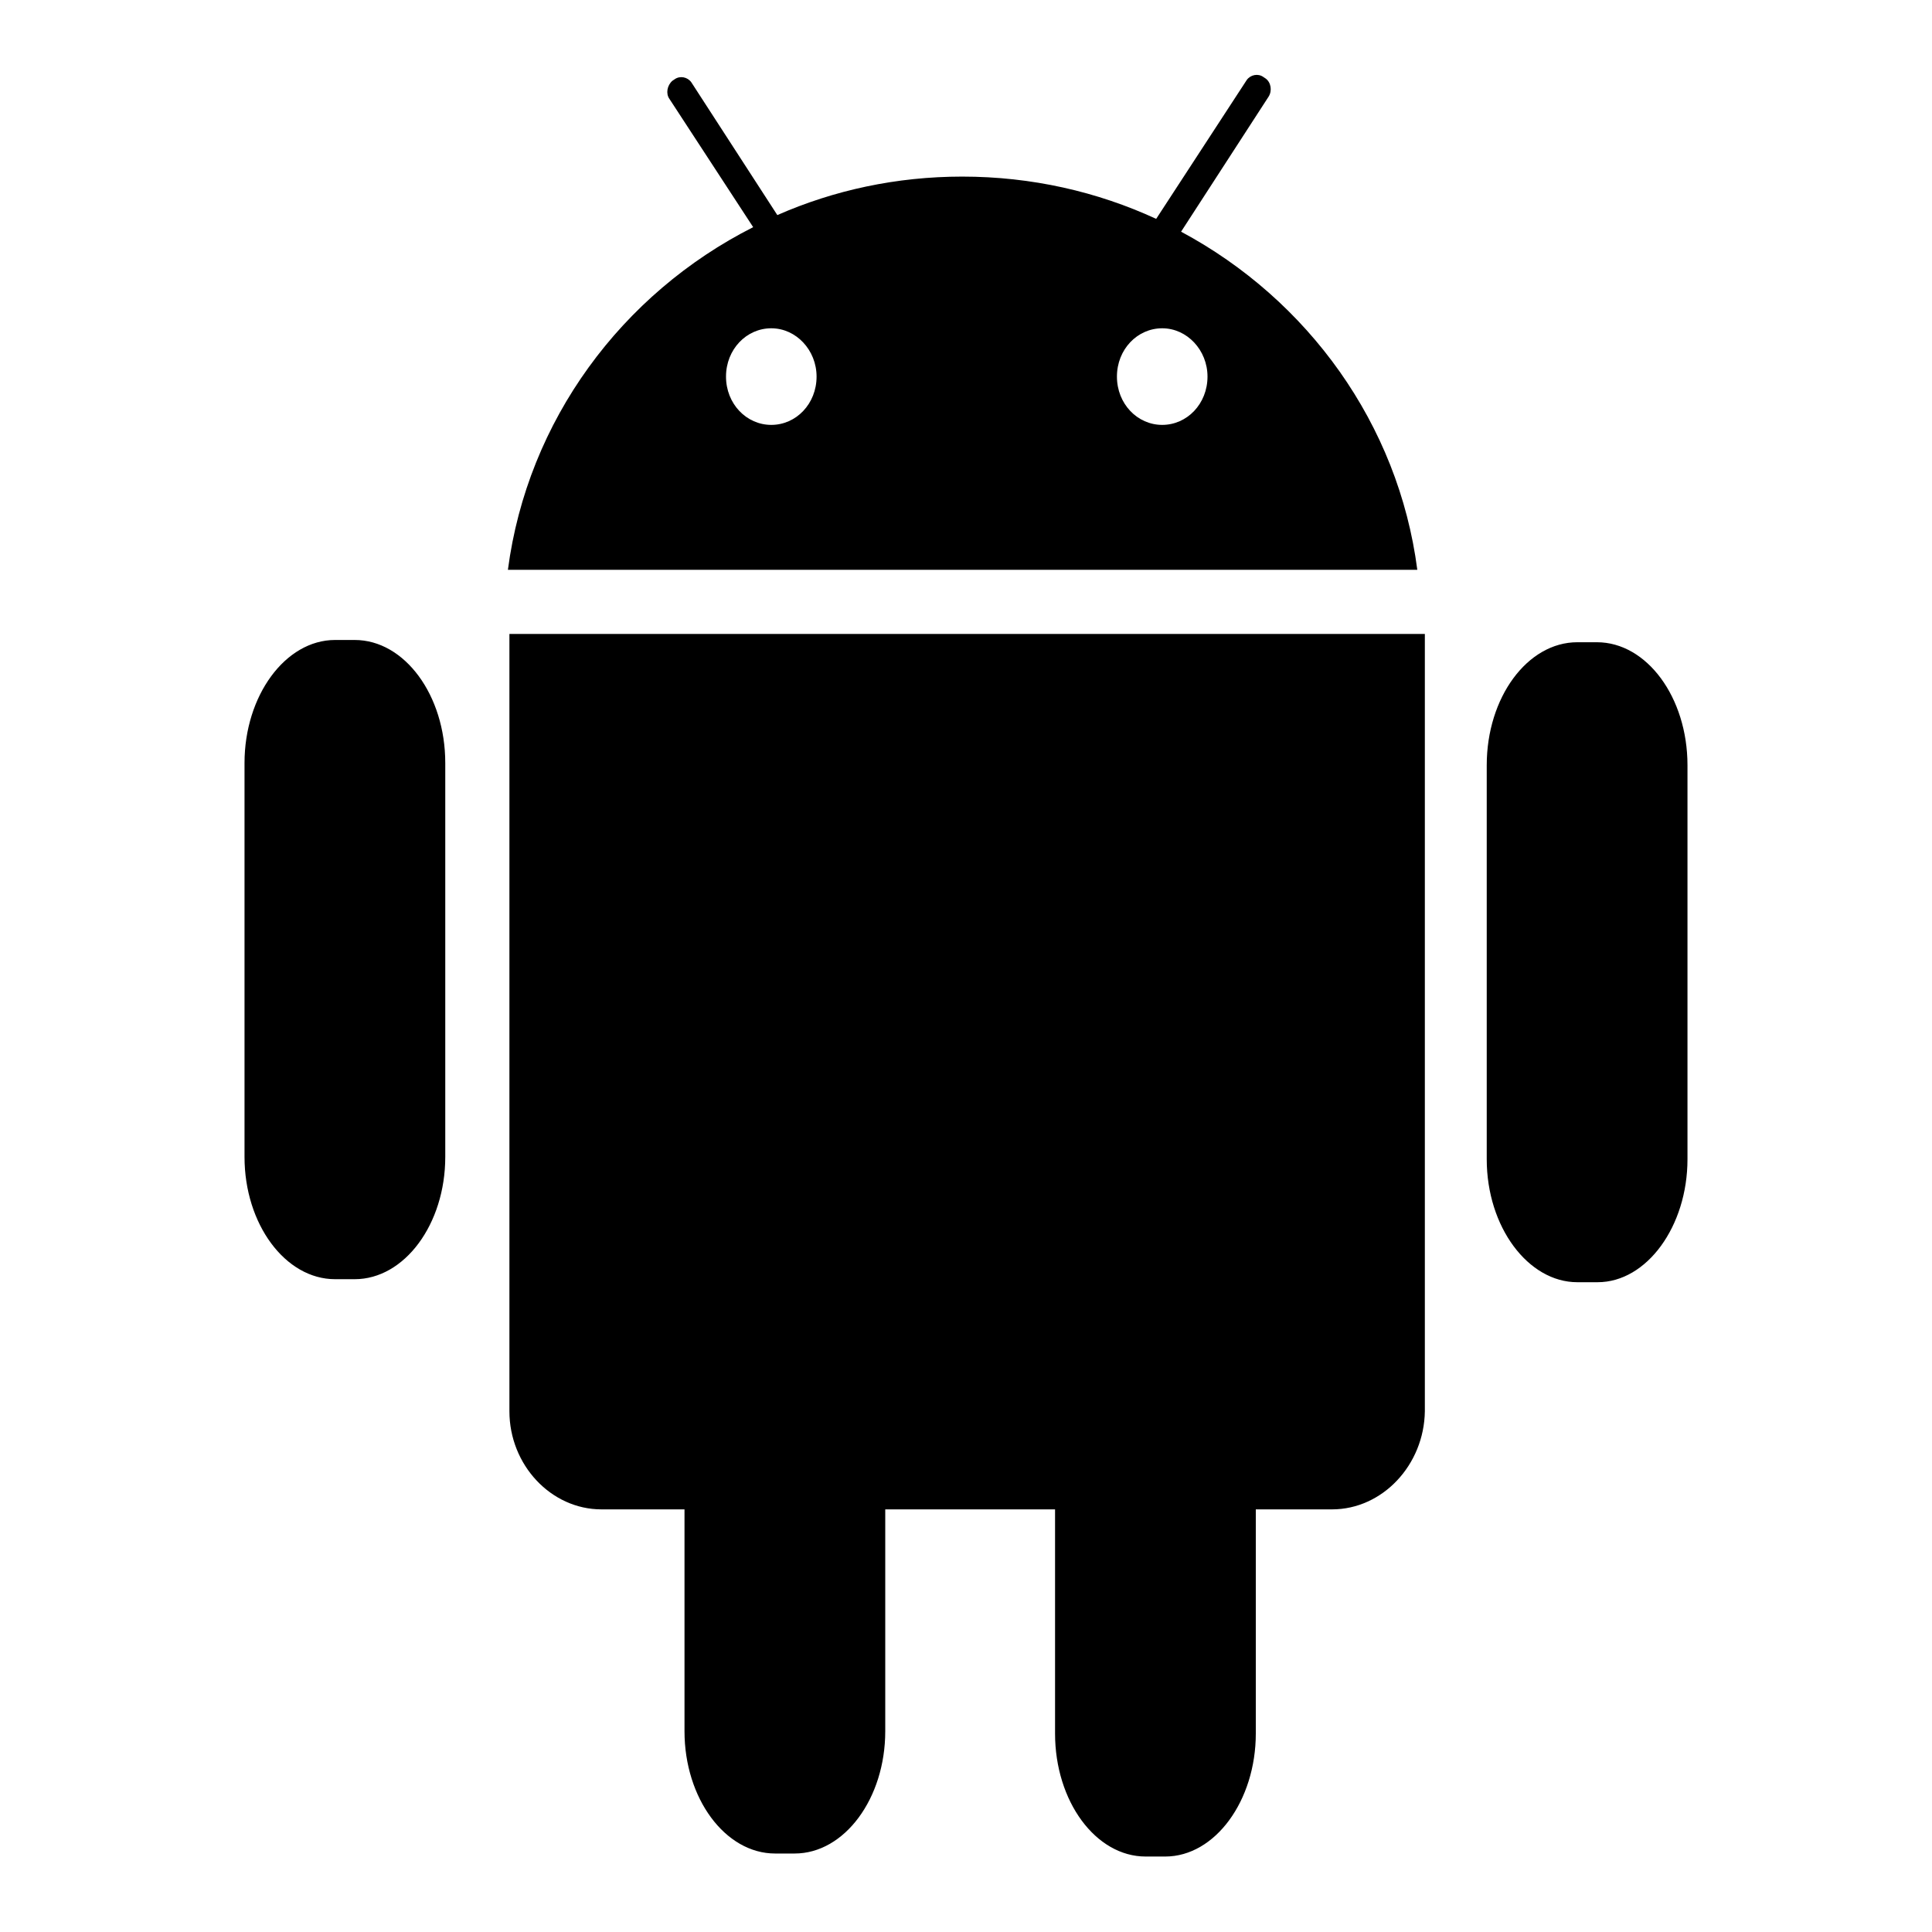<?xml version="1.0" encoding="utf-8"?>
<!-- Svg Vector Icons : http://www.onlinewebfonts.com/icon -->
<!DOCTYPE svg PUBLIC "-//W3C//DTD SVG 1.1//EN" "http://www.w3.org/Graphics/SVG/1.1/DTD/svg11.dtd">
<svg version="1.1" xmlns="http://www.w3.org/2000/svg" xmlns:xlink="http://www.w3.org/1999/xlink" x="0px" y="0px" viewBox="0 0 256 256" enable-background="new 0 0 256 256" xml:space="preserve">
<g><g><path fill="#000000" d="M211.7,169.9H209c-6.5,0-12-7.3-12-16.3v-52.2c0-9,5.4-16.3,12-16.3h2.6c6.6,0,12,7.3,12,16.3v52.2C223.6,162.5,218.2,169.9,211.7,169.9z M176.5,200h-10.1v29.7c0,8.9-5.4,16.3-12,16.3h-2.6c-6.6,0-12-7.3-12-16.3V200h-22.5v29.4c0,8.9-5.4,16.2-12,16.2h-2.6c-6.6,0-12-7.3-12-16.2V200h-11c-6.7,0-12.2-5.9-12.2-13V84h121.3v103C188.7,194.1,183.2,200,176.5,200z M99.8,30.1l-11.1-17c-0.5-0.7-0.3-1.8,0.4-2.4l0.3-0.2c0.7-0.5,1.7-0.3,2.2,0.4l11.4,17.6c7.5-3.3,15.8-5.1,24.5-5.1c9.2,0,17.9,2,25.7,5.6l12-18.4c0.5-0.7,1.5-0.9,2.2-0.4l0.3,0.2c0.7,0.5,0.9,1.6,0.4,2.4l-11.6,17.9c16.8,9,28.8,25.5,31.3,44.8H67.3C69.9,55.7,82.4,38.9,99.8,30.1z M154,56.3c3.3,0,6-2.8,6-6.4c0-3.5-2.7-6.4-6-6.4c-3.3,0-6,2.8-6,6.4C148,53.5,150.7,56.3,154,56.3z M102.2,56.3c3.3,0,6-2.8,6-6.4c0-3.5-2.7-6.4-6-6.4c-3.3,0-6,2.8-6,6.4C96.2,53.5,98.9,56.3,102.2,56.3z M47,169.5h-2.6c-6.6,0-12-7.3-12-16.2v-52.2c0-8.9,5.4-16.3,12-16.3H47c6.6,0,12,7.3,12,16.3v52.2C59,162.2,53.6,169.5,47,169.5z"/></g></g>
</svg>